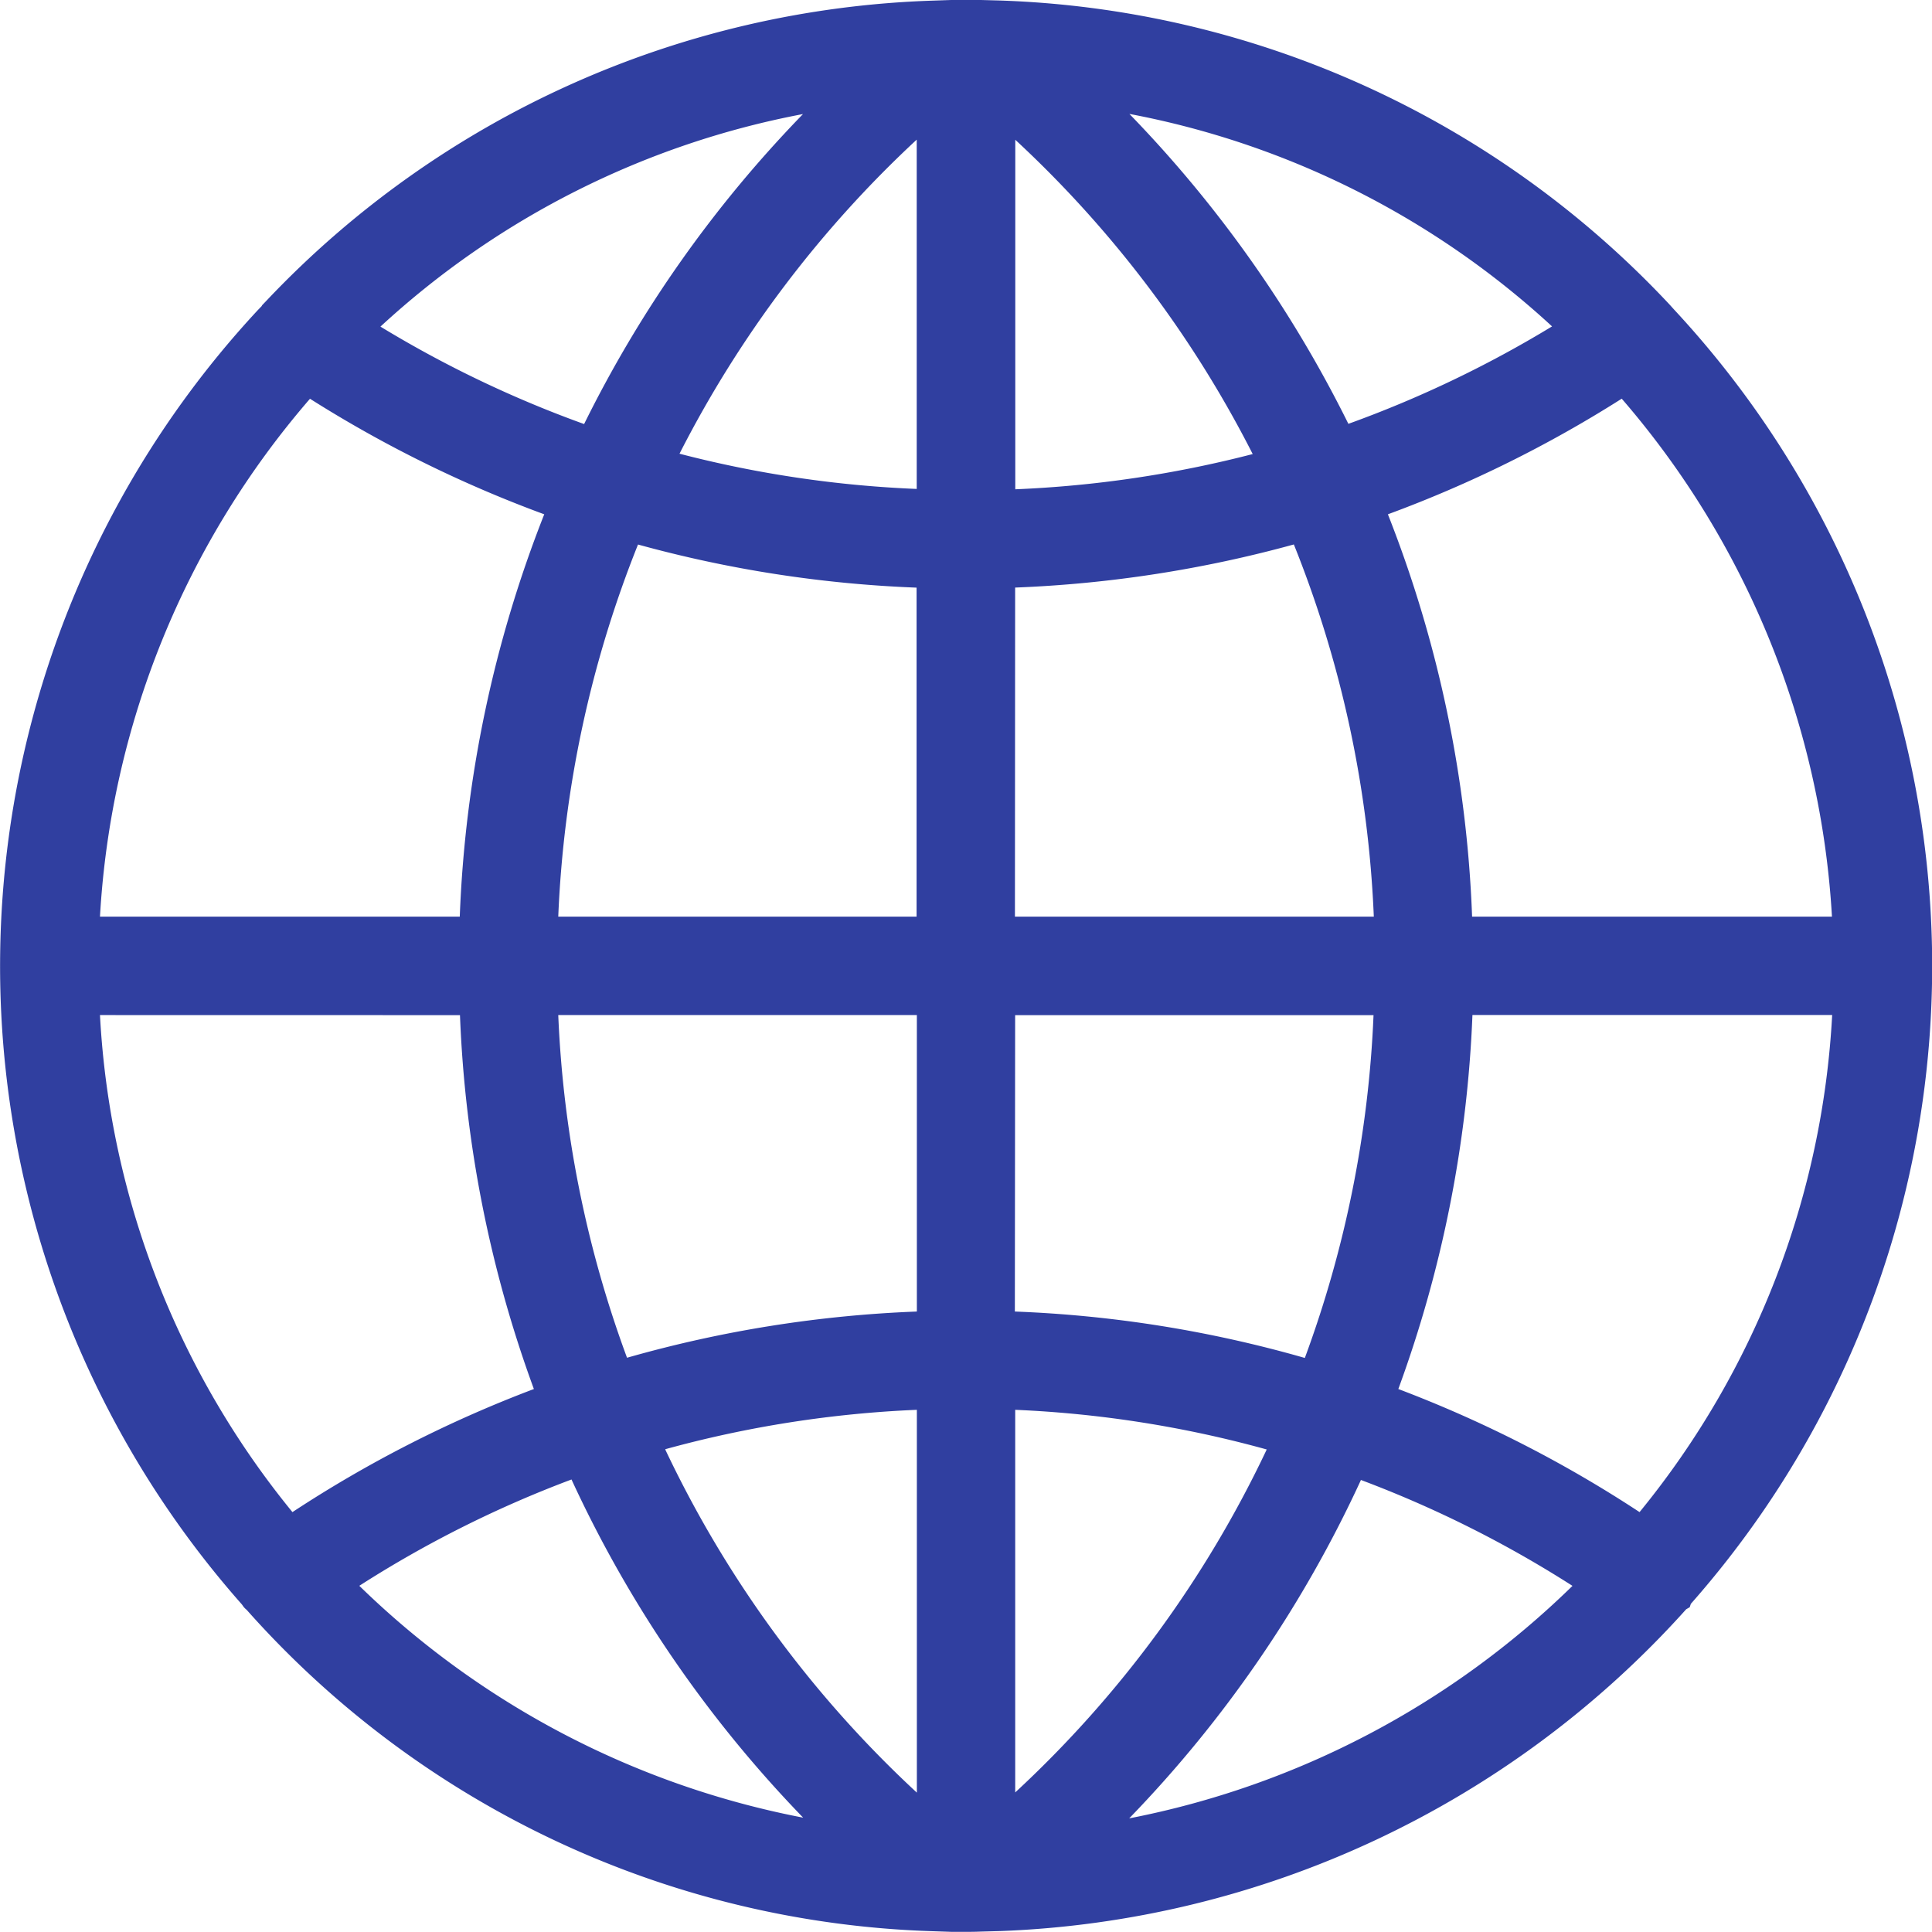 <?xml version="1.0" encoding="utf-8"?><svg xmlns="http://www.w3.org/2000/svg" width="27.423" height="27.421" viewBox="0 0 27.423 27.421"><defs><style>.a{fill:#303fa0;}</style></defs><path class="a" d="M25.56,24.4A13.446,13.446,0,0,0,25.3,6.25s0,0,0-.007A13.461,13.461,0,0,0,15.946,2l-.263-.007c-.068,0-.136,0-.2,0s-.136,0-.2,0L15.013,2A13.451,13.451,0,0,0,5.665,6.243s0,0,0,.007h0A13.446,13.446,0,0,0,5.4,24.4a.024.024,0,0,1,.006.014c.009.01.021.015.029.027a13.443,13.443,0,0,0,9.579,4.492l.262.009.2,0c.068,0,.136,0,.2,0l.261-.007h0a13.443,13.443,0,0,0,9.586-4.5c0-.009.015-.012.02-.02s.007-.008.009-.013ZM2.942,15.934H8.52a17.121,17.121,0,0,0,1.123,5.678,17.123,17.123,0,0,0-3.772,1.92,12.491,12.491,0,0,1-2.93-7.6ZM6.126,7.115A17.233,17.233,0,0,0,9.8,8.919,17.183,17.183,0,0,0,8.52,15H2.942A12.48,12.48,0,0,1,6.126,7.115ZM28.017,15h-5.58a17.133,17.133,0,0,0-1.278-6.084,17.206,17.206,0,0,0,3.672-1.8A12.481,12.481,0,0,1,28.017,15Zm-13-6.059a16.211,16.211,0,0,1-3.935-.595,16.274,16.274,0,0,1,3.935-5.132Zm0,.931V15H9.45a16.2,16.2,0,0,1,1.24-5.8,17.138,17.138,0,0,0,4.323.667Zm.931,0a17.172,17.172,0,0,0,4.325-.667,16.227,16.227,0,0,1,1.24,5.8H15.944Zm0-.931V3.217a16.235,16.235,0,0,1,3.938,5.132,16.191,16.191,0,0,1-3.938.595Zm4.838-.878a17.211,17.211,0,0,0-3.668-5.036,12.5,12.5,0,0,1,7.058,3.4,16.239,16.239,0,0,1-3.39,1.634Zm-10.606,0a16.128,16.128,0,0,1-3.39-1.634,12.5,12.5,0,0,1,7.056-3.4,17.161,17.161,0,0,0-3.665,5.036ZM9.45,15.934h5.562V20.6a17.143,17.143,0,0,0-4.489.715A16.238,16.238,0,0,1,9.45,15.934Zm5.562,5.594v6.191a16.281,16.281,0,0,1-4.128-5.54,16.321,16.321,0,0,1,4.128-.651Zm.931,6.191V21.528a16.211,16.211,0,0,1,4.128.652,16.232,16.232,0,0,1-4.128,5.539Zm0-7.119V15.934h5.565a16.206,16.206,0,0,1-1.075,5.383,17.034,17.034,0,0,0-4.489-.717Zm6.494-4.666h5.58a12.486,12.486,0,0,1-2.932,7.6,17.183,17.183,0,0,0-3.77-1.92,17.15,17.15,0,0,0,1.122-5.678Zm-15.932,8.3A16.134,16.134,0,0,1,10,22.473a17.185,17.185,0,0,0,3.844,5.436,12.517,12.517,0,0,1-7.337-3.679Zm10.609,3.678a17.109,17.109,0,0,0,3.844-5.436,16.169,16.169,0,0,1,3.494,1.756,12.514,12.514,0,0,1-7.339,3.679Zm0,0" transform="translate(-1.767 -1.758)"/><path class="a" d="M13.711,27.421h-.2l-.27-.009A13.589,13.589,0,0,1,3.5,22.849a.266.266,0,0,1-.042-.041l-.024-.034A13.677,13.677,0,0,1,3.661,4.4v0l.056-.058,0-.006.07-.073A13.623,13.623,0,0,1,13.237.009L13.5,0c.137,0,.282,0,.423,0l.262.007A13.638,13.638,0,0,1,23.7,4.325l.063.07A13.679,13.679,0,0,1,24,22.765l-.016.048-.05.029a13.774,13.774,0,0,1-9.743,4.568l-.265.007C13.853,27.42,13.782,27.421,13.711,27.421Zm-.184-.467h.085c.1,0,.2,0,.3,0l.263-.007a13.306,13.306,0,0,0,9.413-4.414l.015-.017.016-.031.02-.01A13.215,13.215,0,0,0,23.363,4.65L23.3,4.581A13.172,13.172,0,0,0,14.173.475L13.911.468c-.134,0-.263,0-.395,0l-.263.007A13.158,13.158,0,0,0,4.128,4.581v.142H3.992A13.214,13.214,0,0,0,3.8,22.49l.029.033.009.01a13.13,13.13,0,0,0,9.411,4.411l.262.009ZM3.456,22.8l0,0A0,0,0,0,1,3.456,22.8Zm-.043-.073s0,0,0,0Zm.441-.15,0,.009Zm9.624,3.9-.385-.336a16.409,16.409,0,0,1-4.187-5.619L8.8,20.274l.257-.076a16.54,16.54,0,0,1,4.187-.661l.24-.007v6.943Zm-4.034-5.9a15.913,15.913,0,0,0,3.57,4.868V20.011A15.978,15.978,0,0,0,9.444,20.57Zm4.5,5.9V19.531l.24.007a16.429,16.429,0,0,1,4.187.661l.256.076-.111.243a16.378,16.378,0,0,1-4.187,5.619Zm.466-6.462v5.427a15.883,15.883,0,0,0,3.57-4.868A15.923,15.923,0,0,0,14.409,20.011Zm.261,6.461.517-.492a16.842,16.842,0,0,0,3.792-5.361l.088-.2.2.072a16.483,16.483,0,0,1,3.545,1.782l.234.155-.2.2a12.824,12.824,0,0,1-7.475,3.747Zm4.645-5.466a17.282,17.282,0,0,1-3.288,4.8,12.37,12.37,0,0,0,6.292-3.3A15.994,15.994,0,0,0,19.315,21.006Zm-6.562,5.466-.708-.092a12.814,12.814,0,0,1-7.474-3.747l-.2-.2.234-.156a16.412,16.412,0,0,1,3.543-1.782l.2-.072.088.2a16.871,16.871,0,0,0,3.792,5.361ZM5.1,22.509A12.366,12.366,0,0,0,11.4,25.8a17.312,17.312,0,0,1-3.288-4.8A15.949,15.949,0,0,0,5.1,22.509Zm-1.044-.425-.135-.161A12.638,12.638,0,0,1,.942,14.185l-.009-.241H6.979l.006.227a16.883,16.883,0,0,0,1.108,5.6l.085.221-.222.08a16.976,16.976,0,0,0-3.721,1.894ZM1.419,14.408a12.168,12.168,0,0,0,2.732,7.055,17.465,17.465,0,0,1,3.427-1.747,17.348,17.348,0,0,1-1.049-5.307Zm21.942,7.675-.173-.118a16.96,16.96,0,0,0-3.719-1.894l-.222-.08.085-.221a16.881,16.881,0,0,0,1.106-5.6l.006-.227h6.049l-.009.241A12.636,12.636,0,0,1,23.5,21.922Zm-3.513-2.367a17.511,17.511,0,0,1,3.424,1.747,12.166,12.166,0,0,0,2.734-7.056H20.9A17.41,17.41,0,0,1,19.848,19.716Zm-1.043.129-.207-.063a16.843,16.843,0,0,0-4.428-.708l-.227-.006V13.943h6.037l-.007.24a16.433,16.433,0,0,1-1.091,5.461Zm-4.4-1.229a17.3,17.3,0,0,1,4.116.659,15.943,15.943,0,0,0,.975-4.866H14.409ZM8.618,19.841l-.078-.2A16.413,16.413,0,0,1,7.45,14.181l-.007-.24h6.035v5.126l-.227.006a16.952,16.952,0,0,0-4.428.705Zm-.694-5.433A15.927,15.927,0,0,0,8.9,19.272a17.412,17.412,0,0,1,4.114-.656V14.408Zm18.568-.931H20.443l-.006-.227a16.855,16.855,0,0,0-1.261-6l-.093-.227.232-.081a16.97,16.97,0,0,0,3.622-1.78l.168-.108.133.149a12.771,12.771,0,0,1,3.245,8.036Zm-5.6-.466h5.111a12.318,12.318,0,0,0-2.984-7.352A17.423,17.423,0,0,1,19.7,7.3,17.31,17.31,0,0,1,20.895,13.011Zm-.914.466H13.944V7.889l.227-.006a16.942,16.942,0,0,0,4.267-.658l.2-.058.08.192a16.389,16.389,0,0,1,1.257,5.879Zm-5.572-.466H19.5a15.927,15.927,0,0,0-1.135-5.283,17.479,17.479,0,0,1-3.956.612Zm-.931.466H7.444l.007-.24A16.389,16.389,0,0,1,8.708,7.358l.08-.192.2.058a16.9,16.9,0,0,0,4.265.658l.227.006v5.589Zm-5.554-.466h5.089V8.341a17.364,17.364,0,0,1-3.954-.612A15.956,15.956,0,0,0,7.924,13.011Zm-.944.466H.933l.009-.241A12.771,12.771,0,0,1,4.187,5.2l.133-.149.168.108a17.02,17.02,0,0,0,3.622,1.78l.232.081-.093.227a16.888,16.888,0,0,0-1.261,6Zm-5.561-.466h5.11A17.346,17.346,0,0,1,7.725,7.3,17.523,17.523,0,0,1,4.4,5.66,12.3,12.3,0,0,0,1.419,13.011ZM13.478,7.425l-.239-.007a16.451,16.451,0,0,1-3.991-.6L8.98,6.738l.122-.25a16.449,16.449,0,0,1,3.991-5.205l.386-.338v6.48ZM9.645,6.44a15.948,15.948,0,0,0,3.367.5V1.982A15.961,15.961,0,0,0,9.645,6.44Zm4.3.985V.947l.385.336a16.384,16.384,0,0,1,3.993,5.205l.122.251-.269.076a16.494,16.494,0,0,1-3.993.6Zm.466-5.442V6.945a16.079,16.079,0,0,0,3.37-.5A15.9,15.9,0,0,0,14.409,1.982ZM18.9,6.595l-.09-.187A16.94,16.94,0,0,0,15.188,1.44L14.672.947l.706.092A12.662,12.662,0,0,1,22.567,4.5l.214.206-.25.158a16.507,16.507,0,0,1-3.439,1.657Zm-2.87-4.979a17.389,17.389,0,0,1,3.109,4.4,16.067,16.067,0,0,0,2.891-1.383A12.182,12.182,0,0,0,16.025,1.616ZM8.53,6.595l-.2-.068A16.423,16.423,0,0,1,4.894,4.87l-.25-.158.213-.206a12.666,12.666,0,0,1,7.187-3.465l.708-.093-.517.492A16.88,16.88,0,0,0,8.62,6.407ZM5.4,4.636A15.993,15.993,0,0,0,8.291,6.019a17.284,17.284,0,0,1,3.107-4.4A12.179,12.179,0,0,0,5.4,4.636Z"/></svg>